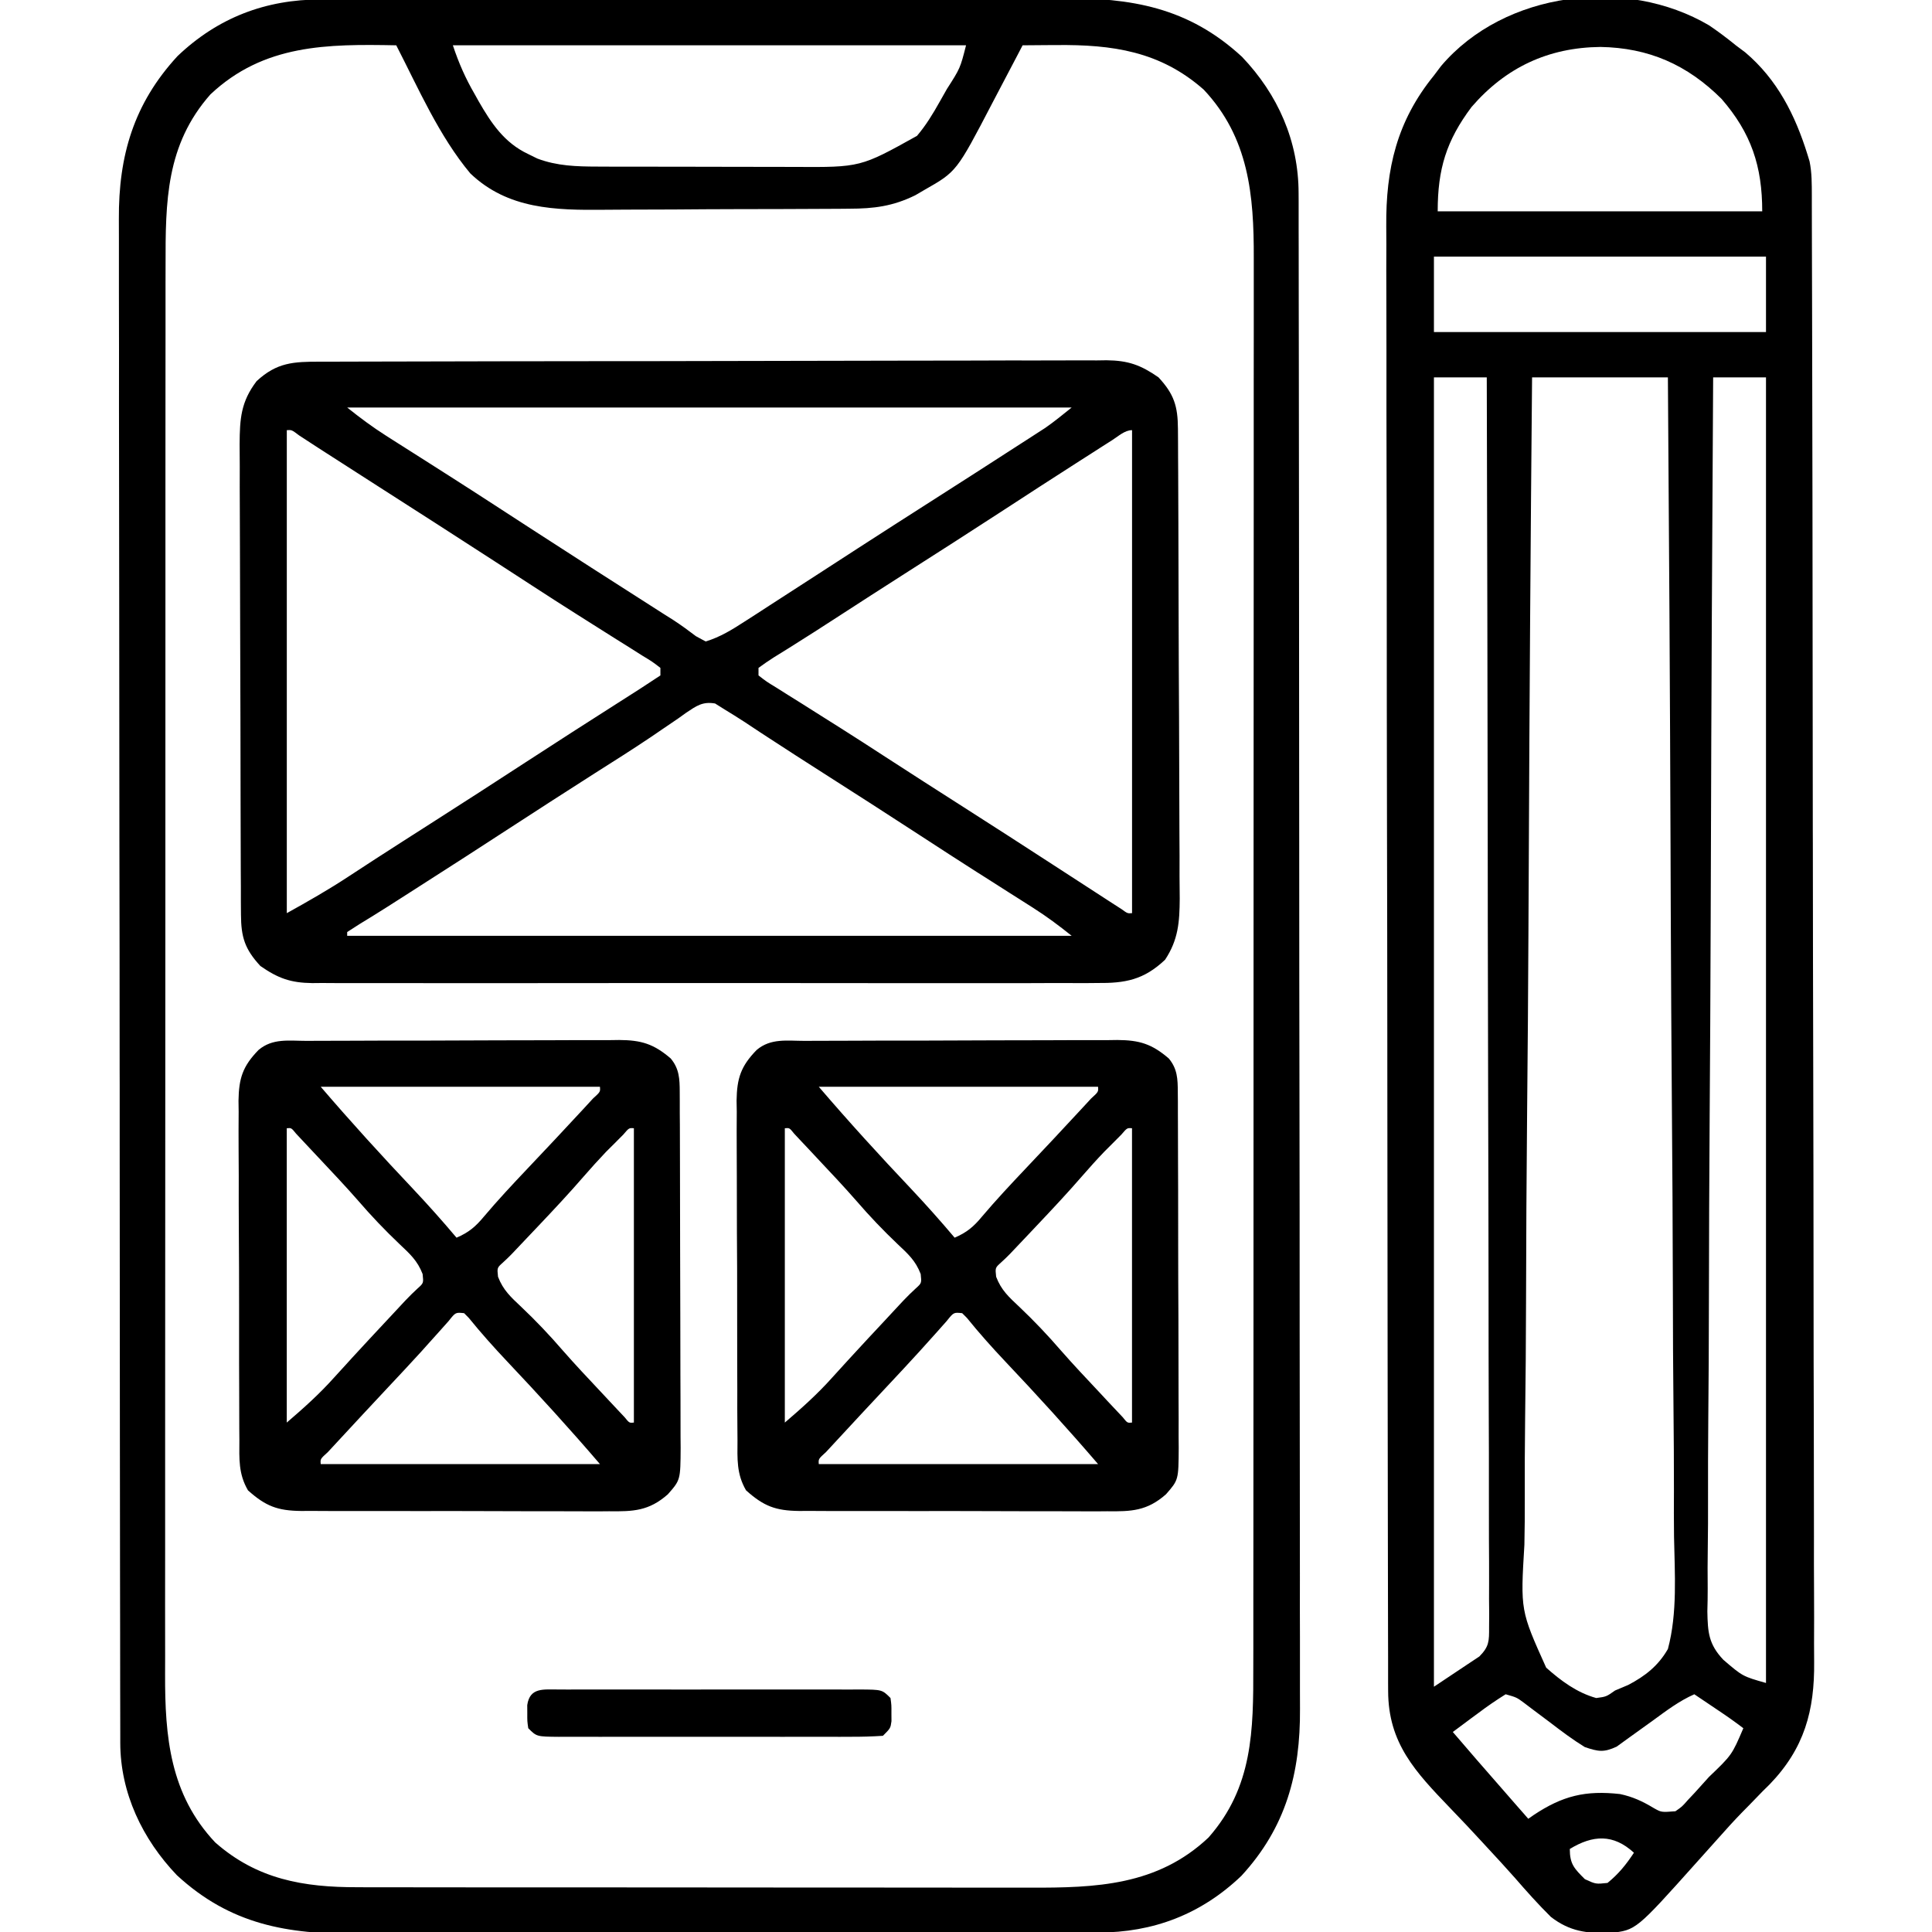 <svg width="40" height="40" viewBox="0 0 40 40" fill="none" xmlns="http://www.w3.org/2000/svg">
<g clip-path="url(#clip0_500_209)">
<path d="M35.388 0.527C35.579 0.657 35.759 0.792 35.938 0.938C36.002 0.986 36.067 1.034 36.133 1.084C36.799 1.648 37.168 2.384 37.423 3.203C37.437 3.248 37.451 3.293 37.465 3.34C37.514 3.579 37.511 3.808 37.512 4.052C37.512 4.133 37.512 4.133 37.512 4.216C37.513 4.398 37.513 4.581 37.513 4.763C37.514 4.895 37.514 5.026 37.514 5.158C37.516 5.521 37.516 5.884 37.517 6.246C37.517 6.557 37.518 6.868 37.519 7.179C37.521 8.203 37.523 9.228 37.525 10.252C37.525 10.519 37.525 10.786 37.526 11.053C37.528 12.709 37.53 14.365 37.531 16.022C37.532 16.405 37.532 16.789 37.532 17.173C37.532 17.268 37.532 17.364 37.533 17.462C37.534 19.007 37.537 20.551 37.541 22.096C37.545 23.682 37.547 25.268 37.548 26.854C37.548 27.744 37.55 28.635 37.553 29.525C37.555 30.284 37.556 31.042 37.556 31.8C37.555 32.187 37.555 32.574 37.558 32.961C37.56 33.316 37.56 33.67 37.558 34.024C37.558 34.152 37.558 34.28 37.56 34.408C37.57 35.417 37.358 36.198 36.638 36.944C36.592 36.989 36.547 37.034 36.5 37.08C36.403 37.18 36.306 37.28 36.209 37.38C36.139 37.451 36.139 37.451 36.068 37.523C35.897 37.698 35.734 37.879 35.572 38.062C35.491 38.152 35.491 38.152 35.408 38.245C35.316 38.347 35.224 38.45 35.132 38.553C33.871 39.962 33.871 39.962 33.344 40.019C32.858 40.033 32.501 39.99 32.11 39.688C31.848 39.429 31.606 39.158 31.365 38.88C31.179 38.669 30.988 38.463 30.797 38.257C30.759 38.215 30.72 38.174 30.681 38.131C30.465 37.896 30.246 37.664 30.024 37.434C29.306 36.686 28.742 36.094 28.74 35.011C28.74 34.957 28.74 34.903 28.739 34.848C28.739 34.665 28.739 34.483 28.739 34.301C28.738 34.17 28.738 34.038 28.738 33.907C28.737 33.544 28.736 33.182 28.736 32.82C28.735 32.429 28.735 32.039 28.734 31.648C28.732 30.705 28.731 29.762 28.73 28.818C28.729 28.552 28.729 28.285 28.729 28.019C28.727 26.363 28.725 24.708 28.724 23.053C28.724 22.669 28.724 22.286 28.723 21.902C28.723 21.807 28.723 21.712 28.723 21.614C28.722 20.071 28.72 18.527 28.716 16.984C28.713 15.4 28.711 13.815 28.711 12.231C28.71 11.341 28.71 10.452 28.707 9.562C28.705 8.804 28.704 8.046 28.705 7.289C28.705 6.902 28.705 6.516 28.703 6.13C28.701 5.775 28.701 5.421 28.703 5.066C28.703 4.939 28.703 4.811 28.701 4.684C28.691 3.496 28.919 2.509 29.688 1.563C29.737 1.498 29.785 1.434 29.835 1.368C31.15 -0.184 33.669 -0.489 35.388 0.527ZM30.467 2.215C29.943 2.914 29.766 3.501 29.766 4.375C31.983 4.375 34.201 4.375 36.485 4.375C36.485 3.442 36.258 2.757 35.643 2.048C34.932 1.339 34.134 0.989 33.136 0.972C32.057 0.983 31.175 1.395 30.467 2.215ZM29.688 5.313C29.688 5.828 29.688 6.344 29.688 6.875C31.957 6.875 34.226 6.875 36.563 6.875C36.563 6.359 36.563 5.844 36.563 5.313C34.294 5.313 32.026 5.313 29.688 5.313ZM29.688 7.813C29.688 16.759 29.688 25.705 29.688 34.922C29.92 34.767 30.152 34.612 30.391 34.453C30.508 34.375 30.508 34.375 30.628 34.296C30.832 34.09 30.831 33.978 30.83 33.691C30.831 33.599 30.832 33.506 30.832 33.411C30.831 33.259 30.831 33.259 30.829 33.104C30.829 32.995 30.829 32.886 30.83 32.777C30.831 32.477 30.829 32.178 30.827 31.878C30.826 31.556 30.826 31.233 30.826 30.91C30.827 30.351 30.826 29.791 30.823 29.232C30.82 28.423 30.819 27.614 30.819 26.805C30.818 25.493 30.815 24.181 30.811 22.869C30.808 21.594 30.805 20.319 30.803 19.044C30.803 18.965 30.803 18.887 30.803 18.806C30.803 18.412 30.802 18.018 30.802 17.624C30.798 14.353 30.791 11.083 30.782 7.813C30.421 7.813 30.06 7.813 29.688 7.813ZM31.72 7.813C31.689 11.149 31.666 14.486 31.652 17.823C31.65 18.217 31.648 18.611 31.646 19.005C31.646 19.084 31.646 19.162 31.645 19.243C31.64 20.513 31.629 21.782 31.617 23.052C31.605 24.355 31.597 25.659 31.595 26.962C31.593 27.766 31.587 28.57 31.576 29.373C31.569 29.925 31.567 30.477 31.569 31.028C31.57 31.347 31.568 31.664 31.561 31.982C31.479 33.344 31.479 33.344 32.012 34.527C32.319 34.8 32.647 35.044 33.048 35.156C33.257 35.128 33.257 35.128 33.438 35C33.528 34.962 33.618 34.924 33.711 34.885C34.063 34.7 34.332 34.489 34.532 34.141C34.732 33.395 34.673 32.581 34.659 31.815C34.654 31.493 34.656 31.17 34.657 30.848C34.657 30.29 34.654 29.732 34.648 29.174C34.639 28.367 34.636 27.561 34.635 26.754C34.632 25.445 34.625 24.136 34.614 22.827C34.604 21.556 34.597 20.285 34.592 19.014C34.592 18.936 34.592 18.857 34.591 18.776C34.59 18.383 34.588 17.989 34.587 17.596C34.576 14.335 34.556 11.074 34.532 7.813C33.604 7.813 32.676 7.813 31.72 7.813ZM35.469 7.813C35.448 11.155 35.431 14.497 35.422 17.839C35.42 18.233 35.419 18.628 35.418 19.023C35.418 19.101 35.417 19.18 35.417 19.261C35.413 20.532 35.406 21.804 35.397 23.076C35.388 24.381 35.383 25.686 35.381 26.991C35.38 27.797 35.376 28.602 35.368 29.407C35.363 29.959 35.362 30.512 35.363 31.064C35.364 31.383 35.363 31.701 35.358 32.02C35.353 32.312 35.353 32.603 35.356 32.895C35.357 33.051 35.353 33.206 35.349 33.361C35.357 33.795 35.375 34.041 35.68 34.364C36.08 34.707 36.08 34.707 36.563 34.844C36.563 25.924 36.563 17.003 36.563 7.813C36.202 7.813 35.841 7.813 35.469 7.813ZM31.173 35.078C30.976 35.201 30.795 35.325 30.611 35.464C30.56 35.502 30.509 35.539 30.456 35.578C30.33 35.671 30.204 35.765 30.079 35.859C30.415 36.252 30.754 36.643 31.095 37.031C31.197 37.148 31.3 37.266 31.402 37.383C31.448 37.435 31.494 37.488 31.541 37.541C31.574 37.579 31.607 37.617 31.641 37.656C31.679 37.63 31.717 37.603 31.756 37.576C32.352 37.18 32.826 37.064 33.541 37.144C33.803 37.199 34.011 37.296 34.239 37.434C34.397 37.523 34.397 37.523 34.688 37.5C34.826 37.404 34.826 37.404 34.947 37.266C34.994 37.216 35.041 37.166 35.089 37.115C35.137 37.062 35.185 37.008 35.235 36.953C35.283 36.9 35.331 36.846 35.381 36.791C35.857 36.335 35.857 36.335 36.094 35.781C35.928 35.654 35.761 35.536 35.587 35.42C35.514 35.371 35.514 35.371 35.44 35.321C35.32 35.239 35.199 35.159 35.079 35.078C34.766 35.216 34.499 35.419 34.224 35.62C34.041 35.753 33.858 35.885 33.673 36.016C33.606 36.064 33.54 36.112 33.472 36.162C33.203 36.286 33.095 36.266 32.813 36.172C32.562 36.018 32.329 35.843 32.096 35.664C31.971 35.57 31.846 35.477 31.721 35.383C31.666 35.342 31.612 35.3 31.555 35.257C31.401 35.143 31.401 35.143 31.173 35.078ZM32.501 38.281C32.501 38.595 32.594 38.687 32.813 38.906C33.039 39.01 33.039 39.01 33.282 38.984C33.514 38.794 33.663 38.609 33.829 38.359C33.401 37.966 32.979 37.99 32.501 38.281Z" fill="black"/>
<path d="M6.643 -0.011C6.714 -0.012 6.785 -0.012 6.858 -0.012C7.096 -0.013 7.334 -0.014 7.573 -0.014C7.744 -0.014 7.914 -0.015 8.085 -0.015C8.646 -0.017 9.207 -0.018 9.769 -0.019C9.962 -0.019 10.155 -0.019 10.349 -0.02C11.258 -0.021 12.166 -0.022 13.075 -0.023C13.18 -0.023 13.284 -0.023 13.389 -0.023C13.466 -0.023 13.466 -0.023 13.546 -0.023C14.332 -0.024 15.119 -0.025 15.906 -0.028C16.821 -0.031 17.736 -0.032 18.65 -0.033C19.134 -0.033 19.618 -0.033 20.102 -0.035C20.557 -0.037 21.013 -0.038 21.468 -0.037C21.635 -0.037 21.802 -0.037 21.968 -0.038C23.423 -0.047 24.601 0.15 25.713 1.175C26.459 1.956 26.885 2.922 26.886 4C26.886 4.056 26.886 4.112 26.887 4.17C26.887 4.358 26.887 4.547 26.887 4.735C26.887 4.871 26.888 5.008 26.888 5.144C26.889 5.519 26.889 5.894 26.889 6.268C26.89 6.673 26.89 7.077 26.891 7.481C26.892 8.457 26.893 9.433 26.894 10.409C26.894 10.869 26.895 11.329 26.895 11.789C26.896 13.317 26.898 14.845 26.898 16.374C26.898 16.77 26.898 17.167 26.899 17.564C26.899 17.662 26.899 17.761 26.899 17.862C26.899 19.459 26.901 21.056 26.904 22.653C26.907 24.292 26.908 25.932 26.908 27.571C26.908 28.492 26.909 29.412 26.911 30.332C26.913 31.116 26.913 31.9 26.913 32.684C26.912 33.084 26.912 33.484 26.914 33.884C26.915 34.25 26.915 34.617 26.914 34.983C26.914 35.115 26.914 35.247 26.915 35.379C26.924 36.715 26.624 37.836 25.701 38.838C24.865 39.636 23.873 40.012 22.734 40.011C22.663 40.012 22.591 40.012 22.518 40.012C22.28 40.013 22.042 40.014 21.803 40.014C21.633 40.014 21.462 40.015 21.291 40.015C20.73 40.017 20.169 40.018 19.608 40.019C19.414 40.019 19.221 40.019 19.027 40.02C18.119 40.021 17.21 40.022 16.301 40.023C16.197 40.023 16.092 40.023 15.988 40.023C15.936 40.023 15.884 40.023 15.831 40.023C15.044 40.024 14.257 40.026 13.47 40.028C12.555 40.031 11.641 40.032 10.726 40.033C10.242 40.033 9.758 40.033 9.274 40.035C8.819 40.037 8.363 40.038 7.908 40.037C7.741 40.037 7.575 40.037 7.408 40.038C5.953 40.047 4.775 39.85 3.663 38.825C2.948 38.077 2.492 37.122 2.49 36.085C2.49 36.029 2.49 35.972 2.49 35.914C2.489 35.725 2.489 35.535 2.489 35.346C2.489 35.209 2.489 35.072 2.488 34.935C2.487 34.558 2.487 34.181 2.487 33.804C2.487 33.398 2.486 32.992 2.485 32.586C2.484 31.604 2.483 30.623 2.482 29.641C2.482 29.179 2.481 28.717 2.481 28.255C2.48 26.718 2.479 25.182 2.478 23.645C2.478 23.247 2.478 22.848 2.478 22.449C2.477 22.301 2.477 22.301 2.477 22.149C2.477 20.544 2.475 18.938 2.472 17.333C2.47 15.685 2.468 14.037 2.468 12.389C2.468 11.463 2.467 10.538 2.465 9.613C2.463 8.824 2.463 8.036 2.464 7.248C2.464 6.846 2.464 6.444 2.462 6.042C2.461 5.674 2.461 5.305 2.462 4.937C2.462 4.804 2.462 4.671 2.461 4.538C2.453 3.225 2.768 2.146 3.675 1.162C4.511 0.364 5.504 -0.012 6.643 -0.011ZM4.356 1.955C3.434 3 3.426 4.174 3.428 5.495C3.427 5.625 3.427 5.755 3.427 5.886C3.427 6.242 3.427 6.599 3.427 6.955C3.427 7.34 3.426 7.725 3.426 8.11C3.425 8.863 3.425 9.617 3.425 10.37C3.425 10.983 3.425 11.596 3.425 12.209C3.424 13.946 3.424 15.684 3.424 17.422C3.424 17.515 3.424 17.609 3.424 17.705C3.424 17.799 3.424 17.893 3.424 17.989C3.424 19.509 3.423 21.028 3.422 22.548C3.421 24.109 3.42 25.669 3.42 27.23C3.42 28.106 3.42 28.982 3.419 29.858C3.418 30.604 3.418 31.35 3.419 32.096C3.419 32.476 3.419 32.856 3.418 33.237C3.418 33.585 3.418 33.934 3.419 34.282C3.419 34.408 3.419 34.534 3.418 34.66C3.414 35.959 3.52 37.152 4.455 38.145C5.324 38.911 6.286 39.075 7.403 39.073C7.468 39.073 7.533 39.073 7.6 39.074C7.816 39.074 8.031 39.074 8.247 39.074C8.403 39.074 8.558 39.074 8.714 39.075C9.135 39.075 9.557 39.075 9.978 39.076C10.242 39.076 10.505 39.076 10.769 39.076C11.689 39.077 12.61 39.077 13.53 39.077C14.387 39.077 15.243 39.078 16.099 39.079C16.836 39.08 17.573 39.08 18.309 39.08C18.749 39.08 19.188 39.081 19.628 39.081C20.041 39.082 20.454 39.082 20.868 39.082C21.019 39.081 21.17 39.082 21.321 39.082C22.691 39.086 23.963 39.041 25.02 38.045C25.942 37 25.95 35.826 25.948 34.505C25.949 34.375 25.949 34.245 25.949 34.114C25.95 33.758 25.95 33.401 25.949 33.045C25.949 32.66 25.95 32.275 25.95 31.89C25.951 31.137 25.951 30.383 25.951 29.63C25.951 29.017 25.951 28.404 25.952 27.792C25.952 26.054 25.953 24.316 25.953 22.578C25.953 22.485 25.953 22.391 25.953 22.295C25.953 22.201 25.953 22.107 25.953 22.011C25.953 20.491 25.953 18.972 25.954 17.452C25.956 15.891 25.956 14.331 25.956 12.77C25.956 11.894 25.956 11.018 25.957 10.142C25.958 9.396 25.958 8.65 25.957 7.904C25.957 7.524 25.957 7.144 25.958 6.763C25.958 6.415 25.958 6.066 25.958 5.718C25.957 5.592 25.958 5.466 25.958 5.34C25.962 4.041 25.856 2.848 24.921 1.855C24.018 1.059 23.027 0.921 21.871 0.933C21.803 0.933 21.735 0.933 21.666 0.934C21.501 0.935 21.337 0.936 21.172 0.938C21.139 1.001 21.106 1.064 21.072 1.13C20.948 1.367 20.823 1.605 20.698 1.842C20.644 1.944 20.59 2.047 20.537 2.149C19.805 3.553 19.805 3.553 19.141 3.931C19.078 3.967 19.015 4.004 18.951 4.042C18.486 4.271 18.092 4.32 17.584 4.321C17.481 4.322 17.481 4.322 17.376 4.323C17.149 4.325 16.923 4.325 16.697 4.326C16.538 4.327 16.38 4.327 16.222 4.328C15.89 4.329 15.559 4.33 15.227 4.33C14.804 4.331 14.381 4.333 13.958 4.337C13.632 4.339 13.305 4.34 12.978 4.34C12.822 4.34 12.666 4.341 12.51 4.343C11.501 4.353 10.515 4.334 9.737 3.59C9.09 2.815 8.663 1.831 8.204 0.938C6.779 0.911 5.462 0.913 4.356 1.955ZM9.376 0.938C9.5 1.31 9.636 1.619 9.83 1.953C9.856 1.999 9.881 2.045 9.908 2.093C10.171 2.551 10.441 2.956 10.933 3.188C10.997 3.22 11.06 3.251 11.126 3.283C11.534 3.437 11.938 3.448 12.37 3.449C12.425 3.449 12.481 3.449 12.538 3.45C12.72 3.45 12.901 3.451 13.083 3.451C13.21 3.451 13.338 3.451 13.465 3.451C13.731 3.452 13.998 3.452 14.264 3.452C14.604 3.452 14.944 3.453 15.284 3.454C15.547 3.455 15.809 3.455 16.072 3.455C16.198 3.455 16.323 3.456 16.448 3.456C17.815 3.464 17.815 3.464 18.985 2.813C19.172 2.593 19.313 2.36 19.454 2.109C19.528 1.978 19.528 1.978 19.604 1.844C19.88 1.413 19.88 1.413 20.001 0.938C16.494 0.938 12.988 0.938 9.376 0.938Z" fill="black"/>
<path d="M6.627 7.488C6.698 7.488 6.77 7.488 6.843 7.488C7.083 7.487 7.323 7.486 7.563 7.486C7.734 7.486 7.906 7.485 8.077 7.485C8.544 7.483 9.011 7.482 9.478 7.482C9.769 7.481 10.061 7.481 10.352 7.48C11.212 7.479 12.071 7.478 12.931 7.477C13.088 7.477 13.245 7.477 13.403 7.477C13.455 7.477 13.507 7.477 13.56 7.477C14.404 7.476 15.247 7.474 16.09 7.472C16.956 7.469 17.822 7.468 18.688 7.467C19.174 7.467 19.66 7.467 20.147 7.465C20.604 7.463 21.061 7.462 21.519 7.463C21.686 7.463 21.854 7.463 22.022 7.462C22.251 7.46 22.48 7.461 22.71 7.462C22.776 7.461 22.842 7.46 22.911 7.459C23.358 7.464 23.616 7.556 23.985 7.812C24.308 8.16 24.385 8.41 24.388 8.877C24.388 8.968 24.389 9.06 24.39 9.154C24.39 9.304 24.39 9.304 24.391 9.458C24.391 9.565 24.392 9.672 24.393 9.779C24.395 10.129 24.396 10.48 24.397 10.831C24.398 10.952 24.398 11.073 24.398 11.194C24.4 11.697 24.401 12.2 24.402 12.703C24.404 13.423 24.406 14.143 24.411 14.863C24.414 15.37 24.415 15.877 24.416 16.383C24.416 16.686 24.417 16.988 24.419 17.291C24.422 17.575 24.422 17.86 24.421 18.145C24.421 18.299 24.423 18.452 24.425 18.606C24.422 19.092 24.394 19.459 24.122 19.87C23.68 20.288 23.297 20.358 22.712 20.352C22.64 20.353 22.569 20.353 22.495 20.354C22.256 20.355 22.017 20.354 21.778 20.353C21.607 20.353 21.435 20.354 21.264 20.355C20.798 20.356 20.332 20.355 19.867 20.355C19.38 20.354 18.892 20.354 18.405 20.355C17.534 20.355 16.664 20.355 15.793 20.353C15.004 20.352 14.215 20.352 13.426 20.353C12.509 20.355 11.592 20.355 10.675 20.355C10.19 20.354 9.705 20.354 9.22 20.355C8.764 20.356 8.308 20.355 7.852 20.354C7.685 20.353 7.517 20.353 7.35 20.354C7.122 20.355 6.893 20.354 6.665 20.352C6.599 20.353 6.532 20.354 6.464 20.354C6.018 20.348 5.759 20.256 5.391 20C5.069 19.652 4.991 19.403 4.989 18.935C4.989 18.844 4.988 18.752 4.987 18.658C4.987 18.557 4.987 18.457 4.987 18.353C4.986 18.246 4.986 18.139 4.985 18.032C4.984 17.681 4.983 17.33 4.982 16.979C4.982 16.858 4.981 16.737 4.981 16.616C4.98 16.047 4.979 15.479 4.978 14.911C4.977 14.255 4.975 13.599 4.972 12.943C4.97 12.436 4.968 11.929 4.968 11.422C4.968 11.119 4.967 10.816 4.965 10.514C4.963 10.229 4.963 9.944 4.964 9.659C4.964 9.505 4.962 9.351 4.961 9.197C4.964 8.666 4.988 8.318 5.313 7.891C5.733 7.502 6.075 7.488 6.627 7.488ZM7.188 8.437C7.458 8.653 7.709 8.84 7.998 9.024C8.118 9.1 8.118 9.1 8.24 9.178C8.325 9.232 8.41 9.286 8.497 9.341C8.63 9.425 8.762 9.51 8.895 9.594C9.027 9.678 9.158 9.762 9.289 9.845C9.606 10.047 9.921 10.25 10.235 10.454C10.288 10.488 10.341 10.522 10.395 10.558C10.601 10.691 10.807 10.825 11.013 10.959C11.831 11.489 12.651 12.016 13.473 12.54C13.553 12.591 13.633 12.643 13.715 12.695C13.79 12.742 13.865 12.79 13.943 12.839C14.104 12.944 14.256 13.055 14.409 13.172C14.475 13.208 14.542 13.244 14.61 13.281C14.91 13.19 15.158 13.036 15.419 12.867C15.499 12.815 15.579 12.764 15.662 12.711C15.747 12.656 15.831 12.601 15.919 12.544C16.008 12.487 16.096 12.429 16.185 12.372C16.442 12.207 16.698 12.041 16.954 11.875C17.072 11.798 17.191 11.722 17.309 11.645C17.463 11.545 17.618 11.445 17.772 11.345C18.261 11.028 18.753 10.714 19.244 10.4C19.868 10.001 20.492 9.602 21.114 9.199C21.178 9.158 21.241 9.117 21.307 9.075C21.366 9.037 21.425 8.998 21.486 8.959C21.537 8.926 21.588 8.893 21.641 8.859C21.83 8.728 22.008 8.581 22.188 8.437C17.238 8.437 12.288 8.437 7.188 8.437ZM5.938 8.906C5.938 12.206 5.938 15.506 5.938 18.906C6.381 18.66 6.807 18.417 7.227 18.14C7.343 18.064 7.459 17.988 7.575 17.913C7.638 17.872 7.7 17.831 7.765 17.789C8.152 17.538 8.542 17.29 8.931 17.041C9.586 16.623 10.238 16.202 10.889 15.778C11.524 15.364 12.163 14.955 12.803 14.547C12.882 14.496 12.961 14.446 13.043 14.394C13.114 14.348 13.184 14.303 13.257 14.257C13.396 14.167 13.535 14.076 13.673 13.984C13.673 13.933 13.673 13.881 13.673 13.828C13.507 13.7 13.507 13.7 13.292 13.57C13.211 13.518 13.129 13.467 13.046 13.414C12.957 13.358 12.868 13.303 12.779 13.247C12.689 13.19 12.599 13.133 12.508 13.076C12.329 12.962 12.148 12.849 11.968 12.735C11.649 12.534 11.332 12.329 11.016 12.124C10.911 12.055 10.805 11.987 10.699 11.918C10.545 11.819 10.392 11.719 10.238 11.619C9.433 11.097 8.626 10.579 7.818 10.062C7.46 9.833 7.102 9.604 6.745 9.373C6.693 9.34 6.641 9.306 6.588 9.272C6.457 9.187 6.326 9.101 6.195 9.016C6.04 8.899 6.04 8.899 5.938 8.906ZM23.031 9.11C22.928 9.176 22.928 9.176 22.822 9.243C22.746 9.292 22.671 9.34 22.593 9.39C22.516 9.439 22.438 9.489 22.358 9.54C21.799 9.898 21.241 10.259 20.685 10.622C20.071 11.022 19.454 11.416 18.836 11.811C18.306 12.15 17.777 12.489 17.25 12.832C16.993 12.999 16.734 13.165 16.474 13.328C16.422 13.361 16.37 13.393 16.317 13.427C16.22 13.488 16.123 13.548 16.025 13.608C15.915 13.677 15.809 13.752 15.704 13.828C15.704 13.88 15.704 13.931 15.704 13.984C15.869 14.112 15.869 14.112 16.084 14.243C16.166 14.294 16.247 14.346 16.331 14.399C16.419 14.454 16.509 14.51 16.597 14.565C16.688 14.623 16.779 14.68 16.869 14.737C17.05 14.851 17.23 14.965 17.411 15.079C17.716 15.272 18.019 15.467 18.321 15.664C18.861 16.015 19.404 16.362 19.947 16.709C20.562 17.102 21.176 17.497 21.788 17.895C22.405 18.297 22.405 18.297 23.023 18.696C23.088 18.738 23.153 18.779 23.219 18.822C23.344 18.913 23.344 18.913 23.438 18.906C23.438 15.606 23.438 12.306 23.438 8.906C23.287 8.906 23.154 9.032 23.031 9.11ZM14.203 14.759C14.124 14.816 14.124 14.816 14.044 14.873C13.925 14.954 13.806 15.034 13.688 15.115C13.623 15.159 13.558 15.203 13.492 15.249C13.106 15.509 12.713 15.757 12.32 16.006C11.728 16.384 11.136 16.765 10.548 17.148C9.944 17.542 9.338 17.932 8.731 18.32C8.649 18.373 8.567 18.425 8.483 18.479C8.405 18.529 8.327 18.579 8.247 18.63C8.173 18.678 8.099 18.725 8.023 18.773C7.831 18.895 7.637 19.015 7.443 19.133C7.359 19.187 7.275 19.241 7.188 19.297C7.188 19.323 7.188 19.348 7.188 19.375C12.138 19.375 17.088 19.375 22.188 19.375C21.921 19.161 21.673 18.976 21.387 18.794C21.269 18.719 21.269 18.719 21.148 18.642C21.023 18.563 21.023 18.563 20.894 18.481C20.717 18.369 20.539 18.256 20.362 18.142C20.317 18.114 20.273 18.086 20.227 18.057C19.838 17.809 19.45 17.557 19.063 17.305C18.392 16.867 17.716 16.434 17.041 16.003C16.667 15.764 16.294 15.525 15.923 15.282C15.832 15.222 15.832 15.222 15.739 15.162C15.628 15.089 15.518 15.016 15.408 14.943C15.274 14.855 15.137 14.771 15.001 14.688C14.936 14.647 14.872 14.607 14.805 14.565C14.545 14.52 14.416 14.616 14.203 14.759Z" fill="black"/>
<path d="M16.658 21.55C16.771 21.549 16.771 21.549 16.885 21.549C17.134 21.548 17.382 21.547 17.63 21.547C17.802 21.546 17.975 21.546 18.147 21.545C18.509 21.544 18.87 21.544 19.232 21.544C19.695 21.543 20.158 21.541 20.622 21.539C20.978 21.538 21.334 21.537 21.69 21.537C21.861 21.537 22.031 21.536 22.202 21.535C22.441 21.534 22.68 21.534 22.919 21.535C22.99 21.534 23.061 21.533 23.134 21.532C23.59 21.535 23.846 21.612 24.198 21.914C24.377 22.128 24.384 22.339 24.385 22.606C24.386 22.675 24.386 22.744 24.387 22.816C24.387 22.93 24.387 22.93 24.387 23.046C24.387 23.166 24.387 23.166 24.388 23.289C24.389 23.555 24.39 23.821 24.39 24.086C24.391 24.271 24.391 24.455 24.392 24.64C24.392 25.026 24.393 25.413 24.393 25.8C24.393 26.296 24.395 26.792 24.398 27.288C24.399 27.669 24.399 28.05 24.4 28.431C24.4 28.613 24.4 28.796 24.401 28.979C24.403 29.235 24.403 29.49 24.402 29.746C24.403 29.822 24.404 29.897 24.404 29.975C24.4 30.641 24.4 30.641 24.14 30.938C23.746 31.285 23.421 31.295 22.921 31.289C22.847 31.29 22.773 31.29 22.697 31.291C22.453 31.291 22.209 31.29 21.964 31.289C21.794 31.289 21.624 31.289 21.454 31.289C21.098 31.289 20.742 31.288 20.386 31.286C19.93 31.284 19.474 31.284 19.017 31.285C18.666 31.286 18.316 31.285 17.965 31.284C17.796 31.284 17.628 31.284 17.46 31.284C17.225 31.285 16.99 31.283 16.755 31.282C16.651 31.282 16.651 31.282 16.544 31.283C16.058 31.277 15.813 31.185 15.446 30.856C15.247 30.514 15.267 30.205 15.269 29.815C15.268 29.733 15.267 29.652 15.267 29.568C15.264 29.299 15.264 29.03 15.265 28.76C15.264 28.573 15.264 28.386 15.263 28.198C15.262 27.806 15.262 27.413 15.262 27.021C15.263 26.518 15.261 26.015 15.257 25.512C15.255 25.126 15.255 24.739 15.255 24.352C15.255 24.167 15.254 23.981 15.253 23.796C15.251 23.537 15.252 23.277 15.254 23.018C15.252 22.942 15.251 22.865 15.25 22.787C15.257 22.323 15.339 22.074 15.665 21.739C15.957 21.491 16.295 21.55 16.658 21.55ZM16.952 22.5C17.575 23.227 18.216 23.93 18.874 24.625C19.181 24.951 19.476 25.283 19.765 25.625C20.016 25.517 20.159 25.397 20.332 25.187C20.621 24.846 20.923 24.523 21.23 24.199C21.616 23.791 22.001 23.382 22.382 22.969C22.451 22.895 22.519 22.82 22.59 22.744C22.742 22.605 22.742 22.605 22.734 22.5C20.826 22.5 18.918 22.5 16.952 22.5ZM16.249 23.359C16.249 25.37 16.249 27.381 16.249 29.453C16.604 29.149 16.923 28.864 17.231 28.52C17.311 28.432 17.392 28.344 17.472 28.255C17.514 28.209 17.556 28.163 17.6 28.115C17.839 27.853 18.082 27.594 18.325 27.334C18.371 27.284 18.418 27.234 18.465 27.183C18.531 27.112 18.531 27.112 18.598 27.04C18.637 26.999 18.675 26.958 18.715 26.915C18.794 26.832 18.875 26.753 18.959 26.676C19.082 26.565 19.082 26.565 19.062 26.378C18.957 26.101 18.799 25.96 18.583 25.757C18.279 25.468 17.998 25.173 17.724 24.855C17.464 24.558 17.194 24.272 16.923 23.984C16.867 23.924 16.81 23.863 16.752 23.801C16.698 23.744 16.645 23.687 16.589 23.628C16.541 23.576 16.492 23.525 16.442 23.471C16.345 23.35 16.345 23.35 16.249 23.359ZM23.216 23.491C23.157 23.551 23.098 23.61 23.036 23.672C22.949 23.759 22.949 23.759 22.86 23.848C22.701 24.014 22.549 24.183 22.399 24.356C22.096 24.705 21.781 25.041 21.464 25.376C21.409 25.434 21.354 25.493 21.297 25.553C20.875 26.001 20.875 26.001 20.724 26.14C20.604 26.248 20.604 26.248 20.624 26.434C20.729 26.711 20.887 26.853 21.103 27.056C21.407 27.344 21.688 27.64 21.962 27.957C22.222 28.254 22.493 28.541 22.763 28.828C22.82 28.889 22.876 28.949 22.934 29.012C23.015 29.097 23.015 29.097 23.097 29.185C23.169 29.262 23.169 29.262 23.244 29.341C23.341 29.462 23.341 29.462 23.437 29.453C23.437 27.442 23.437 25.431 23.437 23.359C23.336 23.351 23.336 23.351 23.216 23.491ZM19.6 27.351C19.532 27.428 19.464 27.504 19.394 27.583C19.316 27.669 19.238 27.756 19.161 27.842C19.119 27.888 19.078 27.934 19.035 27.982C18.813 28.227 18.585 28.469 18.359 28.711C18.009 29.084 17.661 29.458 17.314 29.834C17.244 29.91 17.174 29.985 17.102 30.063C16.944 30.206 16.944 30.206 16.952 30.312C18.86 30.312 20.768 30.312 22.734 30.312C22.111 29.586 21.47 28.882 20.812 28.187C20.536 27.895 20.271 27.598 20.019 27.286C19.971 27.237 19.971 27.237 19.921 27.188C19.745 27.169 19.745 27.169 19.6 27.351Z" fill="black"/>
<path d="M6.346 21.55C6.458 21.549 6.458 21.549 6.573 21.549C6.821 21.548 7.069 21.547 7.318 21.547C7.49 21.546 7.662 21.546 7.834 21.545C8.196 21.544 8.558 21.544 8.919 21.544C9.383 21.543 9.846 21.541 10.309 21.539C10.665 21.538 11.021 21.537 11.377 21.537C11.548 21.537 11.719 21.536 11.89 21.535C12.129 21.534 12.368 21.534 12.607 21.535C12.678 21.534 12.748 21.533 12.821 21.532C13.277 21.535 13.534 21.612 13.886 21.914C14.065 22.128 14.072 22.339 14.073 22.606C14.073 22.675 14.074 22.744 14.074 22.816C14.074 22.93 14.074 22.93 14.074 23.046C14.075 23.166 14.075 23.166 14.076 23.289C14.077 23.555 14.077 23.821 14.078 24.086C14.078 24.271 14.079 24.455 14.079 24.64C14.08 25.026 14.08 25.413 14.081 25.8C14.081 26.296 14.083 26.792 14.085 27.288C14.086 27.669 14.087 28.05 14.087 28.431C14.087 28.613 14.088 28.796 14.089 28.979C14.09 29.235 14.09 29.49 14.09 29.746C14.09 29.822 14.091 29.897 14.092 29.975C14.088 30.641 14.088 30.641 13.827 30.938C13.434 31.285 13.108 31.295 12.609 31.289C12.535 31.29 12.461 31.29 12.384 31.291C12.14 31.291 11.896 31.29 11.652 31.289C11.482 31.289 11.312 31.289 11.142 31.289C10.786 31.289 10.43 31.288 10.074 31.286C9.617 31.284 9.161 31.284 8.705 31.285C8.354 31.286 8.003 31.285 7.652 31.284C7.484 31.284 7.316 31.284 7.147 31.284C6.912 31.285 6.677 31.283 6.442 31.282C6.338 31.282 6.338 31.282 6.232 31.283C5.746 31.277 5.501 31.185 5.134 30.856C4.935 30.514 4.954 30.205 4.956 29.815C4.956 29.733 4.955 29.652 4.954 29.568C4.952 29.299 4.952 29.03 4.952 28.76C4.952 28.573 4.951 28.386 4.95 28.198C4.949 27.806 4.949 27.413 4.95 27.021C4.951 26.518 4.948 26.015 4.945 25.512C4.942 25.126 4.942 24.739 4.943 24.352C4.943 24.167 4.942 23.981 4.94 23.796C4.938 23.537 4.939 23.277 4.941 23.018C4.94 22.942 4.939 22.865 4.938 22.787C4.945 22.323 5.026 22.074 5.352 21.739C5.645 21.491 5.983 21.55 6.346 21.55ZM6.64 22.5C7.263 23.227 7.904 23.93 8.561 24.625C8.868 24.951 9.164 25.283 9.452 25.625C9.704 25.517 9.846 25.397 10.02 25.187C10.308 24.846 10.61 24.523 10.917 24.199C11.303 23.791 11.689 23.382 12.07 22.969C12.138 22.895 12.207 22.82 12.277 22.744C12.43 22.605 12.43 22.605 12.421 22.5C10.513 22.5 8.606 22.5 6.64 22.5ZM5.937 23.359C5.937 25.37 5.937 27.381 5.937 29.453C6.291 29.149 6.61 28.864 6.918 28.52C6.999 28.432 7.079 28.344 7.16 28.255C7.202 28.209 7.244 28.163 7.287 28.115C7.527 27.853 7.769 27.594 8.012 27.334C8.059 27.284 8.105 27.234 8.153 27.183C8.219 27.112 8.219 27.112 8.286 27.04C8.324 26.999 8.363 26.958 8.403 26.915C8.481 26.832 8.563 26.753 8.646 26.676C8.77 26.565 8.77 26.565 8.75 26.378C8.644 26.101 8.486 25.96 8.271 25.757C7.967 25.468 7.686 25.173 7.412 24.855C7.152 24.558 6.881 24.272 6.611 23.984C6.554 23.924 6.498 23.863 6.439 23.801C6.386 23.744 6.332 23.687 6.277 23.628C6.228 23.576 6.18 23.525 6.13 23.471C6.032 23.35 6.032 23.35 5.937 23.359ZM12.904 23.491C12.845 23.551 12.785 23.61 12.724 23.672C12.637 23.759 12.637 23.759 12.547 23.848C12.389 24.014 12.237 24.183 12.086 24.356C11.784 24.705 11.469 25.041 11.152 25.376C11.096 25.434 11.041 25.493 10.984 25.553C10.562 26.001 10.562 26.001 10.412 26.14C10.291 26.248 10.291 26.248 10.311 26.434C10.417 26.711 10.575 26.853 10.79 27.056C11.095 27.344 11.375 27.64 11.649 27.957C11.909 28.254 12.18 28.541 12.45 28.828C12.507 28.889 12.563 28.949 12.622 29.012C12.702 29.097 12.702 29.097 12.784 29.185C12.857 29.262 12.857 29.262 12.931 29.341C13.029 29.462 13.029 29.462 13.124 29.453C13.124 27.442 13.124 25.431 13.124 23.359C13.023 23.351 13.023 23.351 12.904 23.491ZM9.288 27.351C9.22 27.428 9.151 27.504 9.081 27.583C9.004 27.669 8.926 27.756 8.848 27.842C8.807 27.888 8.765 27.934 8.723 27.982C8.5 28.227 8.273 28.469 8.046 28.711C7.697 29.084 7.348 29.458 7.001 29.834C6.931 29.91 6.861 29.985 6.789 30.063C6.631 30.206 6.631 30.206 6.64 30.312C8.548 30.312 10.456 30.312 12.421 30.312C11.799 29.586 11.157 28.882 10.5 28.187C10.224 27.895 9.959 27.598 9.706 27.286C9.658 27.237 9.658 27.237 9.609 27.188C9.432 27.169 9.432 27.169 9.288 27.351Z" fill="black"/>
<path d="M11.567 34.979C11.633 34.979 11.7 34.979 11.768 34.98C11.838 34.98 11.908 34.979 11.98 34.979C12.212 34.978 12.443 34.979 12.675 34.979C12.836 34.979 12.996 34.979 13.157 34.979C13.493 34.978 13.83 34.979 14.167 34.98C14.6 34.98 15.032 34.98 15.464 34.979C15.796 34.978 16.128 34.979 16.459 34.979C16.619 34.979 16.778 34.979 16.938 34.979C17.16 34.978 17.383 34.979 17.605 34.98C17.672 34.979 17.738 34.979 17.807 34.979C18.263 34.982 18.263 34.982 18.437 35.156C18.457 35.303 18.457 35.303 18.456 35.469C18.457 35.551 18.457 35.551 18.457 35.635C18.437 35.781 18.437 35.781 18.28 35.938C18.053 35.953 17.833 35.959 17.605 35.958C17.536 35.958 17.466 35.958 17.394 35.959C17.162 35.959 16.93 35.959 16.698 35.958C16.538 35.958 16.377 35.959 16.217 35.959C15.88 35.959 15.543 35.959 15.207 35.958C14.774 35.957 14.342 35.958 13.909 35.958C13.578 35.959 13.246 35.959 12.914 35.958C12.755 35.958 12.595 35.958 12.436 35.959C12.213 35.959 11.991 35.959 11.768 35.958C11.702 35.958 11.635 35.958 11.567 35.959C11.111 35.955 11.111 35.955 10.937 35.781C10.916 35.635 10.916 35.635 10.917 35.469C10.917 35.414 10.916 35.359 10.916 35.303C10.969 34.929 11.258 34.981 11.567 34.979Z" fill="black"/>
</g>
<defs>
<clipPath id="clip0_500_209">
<rect width="40" height="40" fill="white"/>
</clipPath>
</defs>
</svg>
